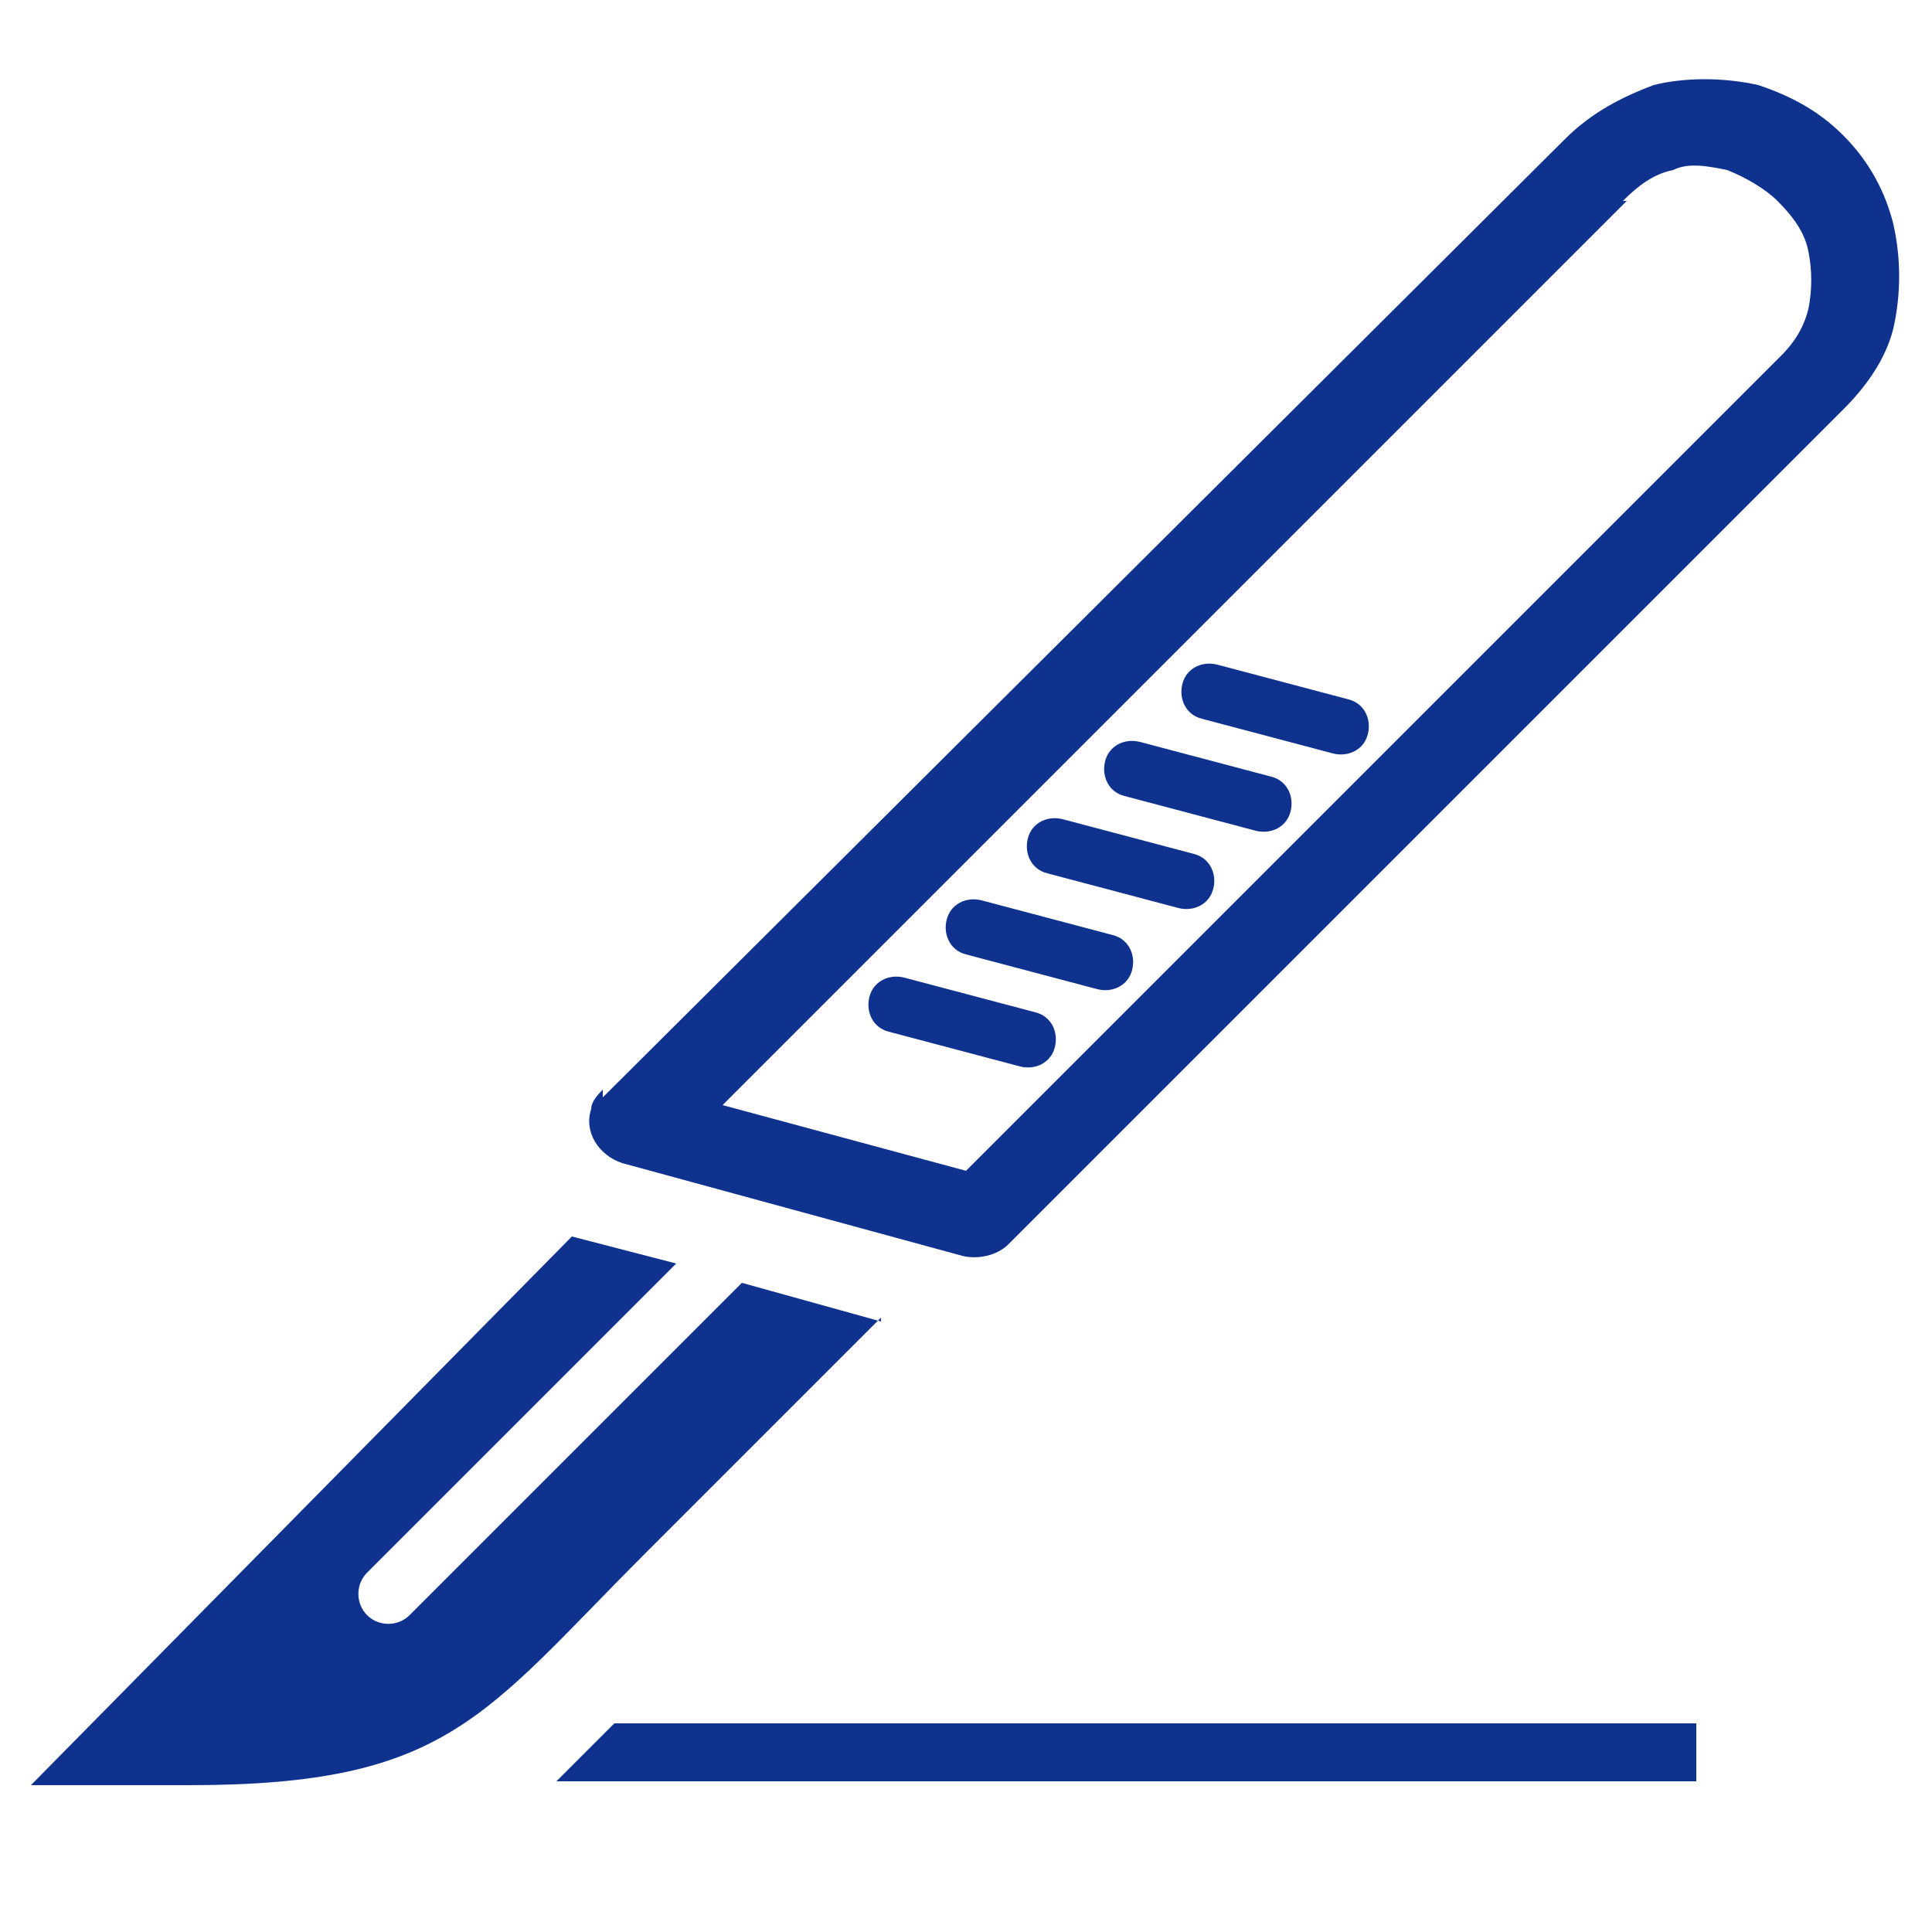 <?xml version="1.0" encoding="UTF-8"?>
<svg xmlns="http://www.w3.org/2000/svg" version="1.1" viewBox="0 0 50 50">
  <defs>
    <style>
      .cls-1 {
        fill-rule: evenodd;
      }

      .cls-1, .cls-2 {
        fill: #10328f;
      }
    </style>
  </defs>
  <!-- Generator: Adobe Illustrator 28.6.0, SVG Export Plug-In . SVG Version: 1.2.0 Build 709)  -->
  <g>
    <g id="Layer_1">
      <g>
        <path class="cls-1" d="M22.8,34.1l-6.1,6.1c-4.2,4.2-5.1,6-11.8,6H.8s14-14.2,14-14.2l2.7.7-8,8c-.3.3-.3.8,0,1.1.3.3.8.3,1.1,0l8.6-8.6,3.6,1h0Z"/>
        <polygon class="cls-2" points="43.9 46.1 14.4 46.1 15.9 44.6 43.9 44.6 43.9 46.1 43.9 46.1"/>
        <path class="cls-2" d="M15.6,28.4L40.5,3.6c.7-.7,1.5-1.1,2.3-1.4.8-.2,1.8-.2,2.7,0,.9.3,1.6.7,2.2,1.3.7.7,1.1,1.5,1.3,2.3.2.9.2,1.8,0,2.7-.2.8-.7,1.5-1.3,2.1l-21.6,21.6c-.3.3-.8.4-1.2.3l-8.8-2.4c-.6-.2-1-.8-.8-1.4,0-.2.2-.4.3-.5h0ZM42.1,5.2l-23.4,23.4,6.3,1.7,21.1-21.1c.4-.4.6-.8.7-1.2.1-.5.1-1,0-1.5-.1-.5-.4-.9-.8-1.3-.3-.3-.8-.6-1.3-.8-.5-.1-1-.2-1.4,0-.5.1-.9.4-1.3.8h0ZM31.1,18.6c-.4-.1-.6-.5-.5-.9.1-.4.5-.6.9-.5l3.4.9c.4.1.6.5.5.9-.1.4-.5.6-.9.5l-3.4-.9h0ZM29.1,20.6c-.4-.1-.6-.5-.5-.9.1-.4.5-.6.9-.5l3.4.9c.4.1.6.5.5.9-.1.4-.5.6-.9.5l-3.4-.9h0ZM23,26.7c-.4-.1-.6-.5-.5-.9.1-.4.5-.6.9-.5l3.4.9c.4.1.6.5.5.9-.1.4-.5.6-.9.5l-3.4-.9h0ZM27.1,22.6c-.4-.1-.6-.5-.5-.9.1-.4.5-.6.9-.5l3.4.9c.4.1.6.5.5.9-.1.4-.5.6-.9.5l-3.4-.9h0ZM25,24.7c-.4-.1-.6-.5-.5-.9.1-.4.5-.6.9-.5l3.4.9c.4.1.6.5.5.9-.1.4-.5.6-.9.5l-3.4-.9h0Z"/>
      </g>
    </g>
  </g>
</svg>